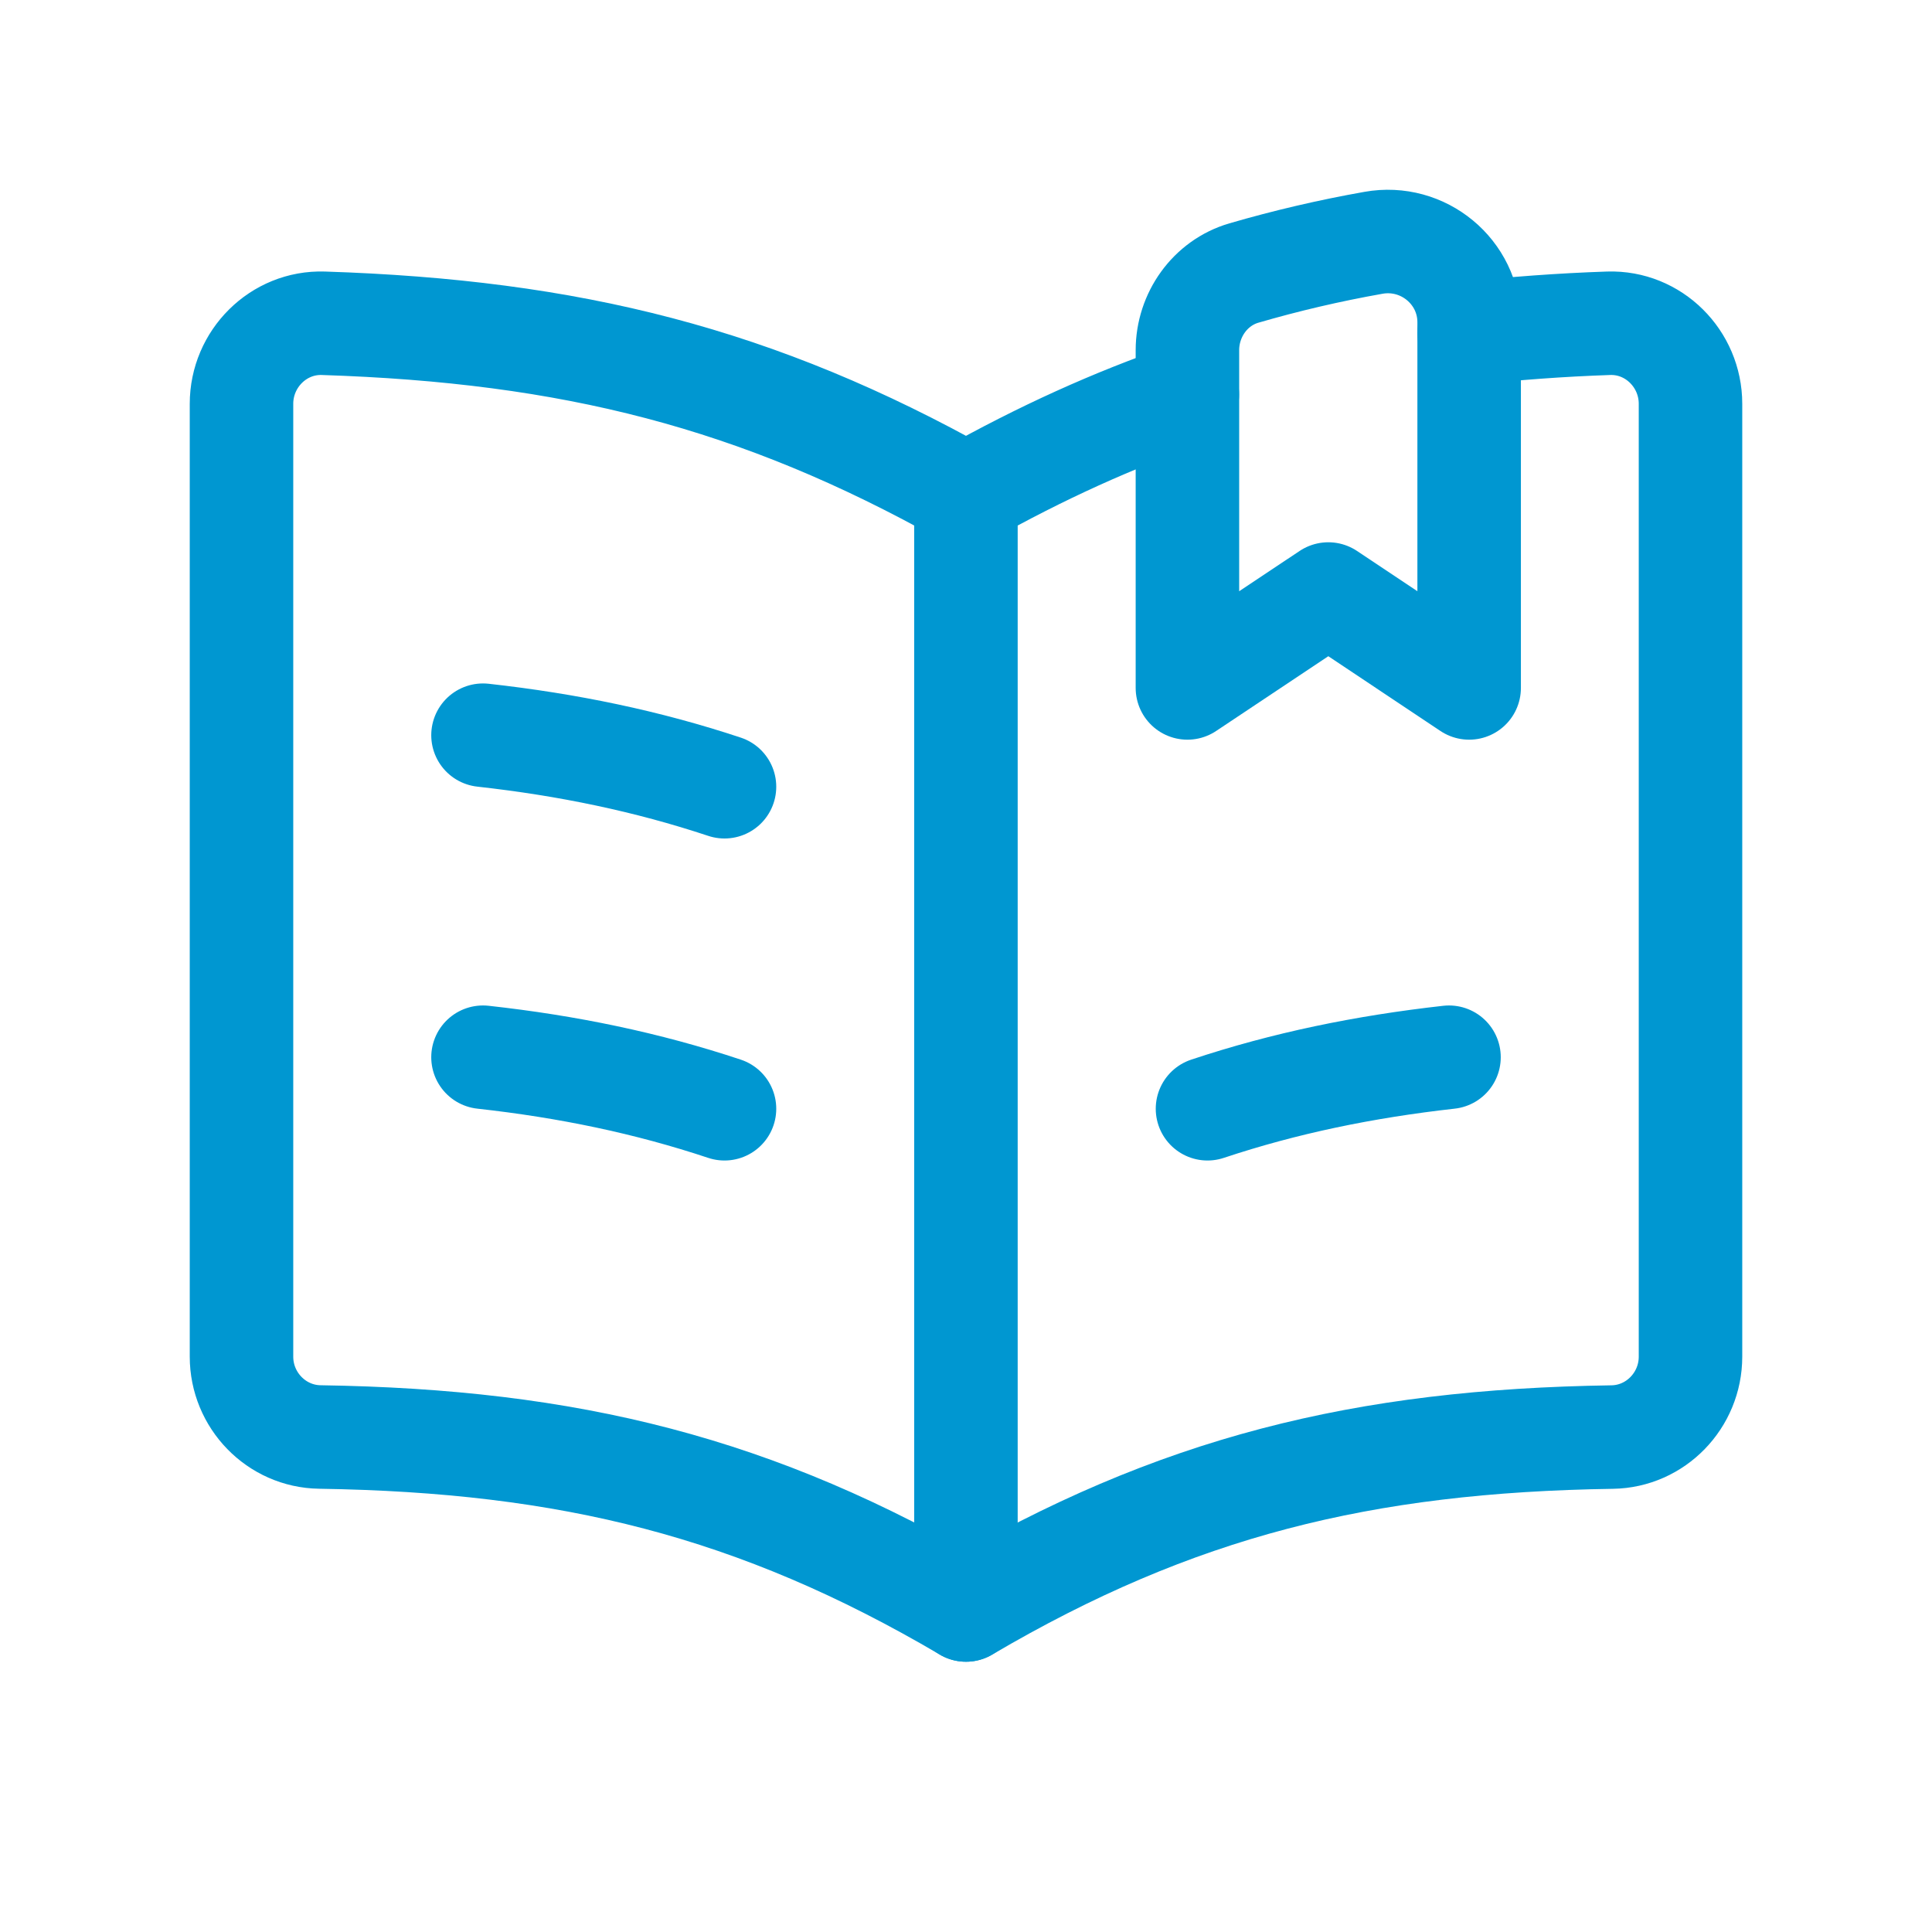 <?xml version="1.0" encoding="UTF-8"?>
<svg xmlns="http://www.w3.org/2000/svg" width="28" height="28" viewBox="0 0 28 28" fill="none">
  <path d="M17.208 5.717C16.143 6.084 15.092 6.559 14 7.172C10.974 5.475 8.269 4.801 4.686 4.685C4.035 4.664 3.5 5.201 3.5 5.852V19.662C3.5 20.293 4.005 20.817 4.636 20.826C8.244 20.881 10.96 21.546 14 23.333C17.04 21.546 19.756 20.881 23.364 20.827C23.995 20.818 24.5 20.294 24.5 19.662V5.852C24.5 5.2 23.965 4.664 23.314 4.685C22.607 4.709 21.94 4.76 21.292 4.83" stroke="#0097D1" stroke-width="1.5" stroke-linecap="round" stroke-linejoin="round"></path>
  <path fill-rule="evenodd" clip-rule="evenodd" d="M19.905 3.519C19.262 3.633 18.639 3.779 18.027 3.957C17.537 4.1 17.209 4.565 17.209 5.075V9.97L19.251 8.609L21.292 9.97V4.67C21.292 3.94 20.625 3.39 19.905 3.519Z" stroke="#0097D1" stroke-width="1.5" stroke-linecap="round" stroke-linejoin="round"></path>
  <path d="M13.999 7.175V23.333" stroke="#0097D1" stroke-width="1.5" stroke-linecap="round" stroke-linejoin="round"></path>
  <path d="M17.5 16.069C18.621 15.696 19.77 15.46 21 15.322" stroke="#0097D1" stroke-width="1.5" stroke-linecap="round" stroke-linejoin="round"></path>
  <path d="M7 15.322C8.23 15.458 9.379 15.696 10.5 16.069" stroke="#0097D1" stroke-width="1.5" stroke-linecap="round" stroke-linejoin="round"></path>
  <path d="M10.5 11.402C9.379 11.03 8.23 10.792 7 10.655" stroke="#0097D1" stroke-width="1.5" stroke-linecap="round" stroke-linejoin="round"></path>
</svg>
